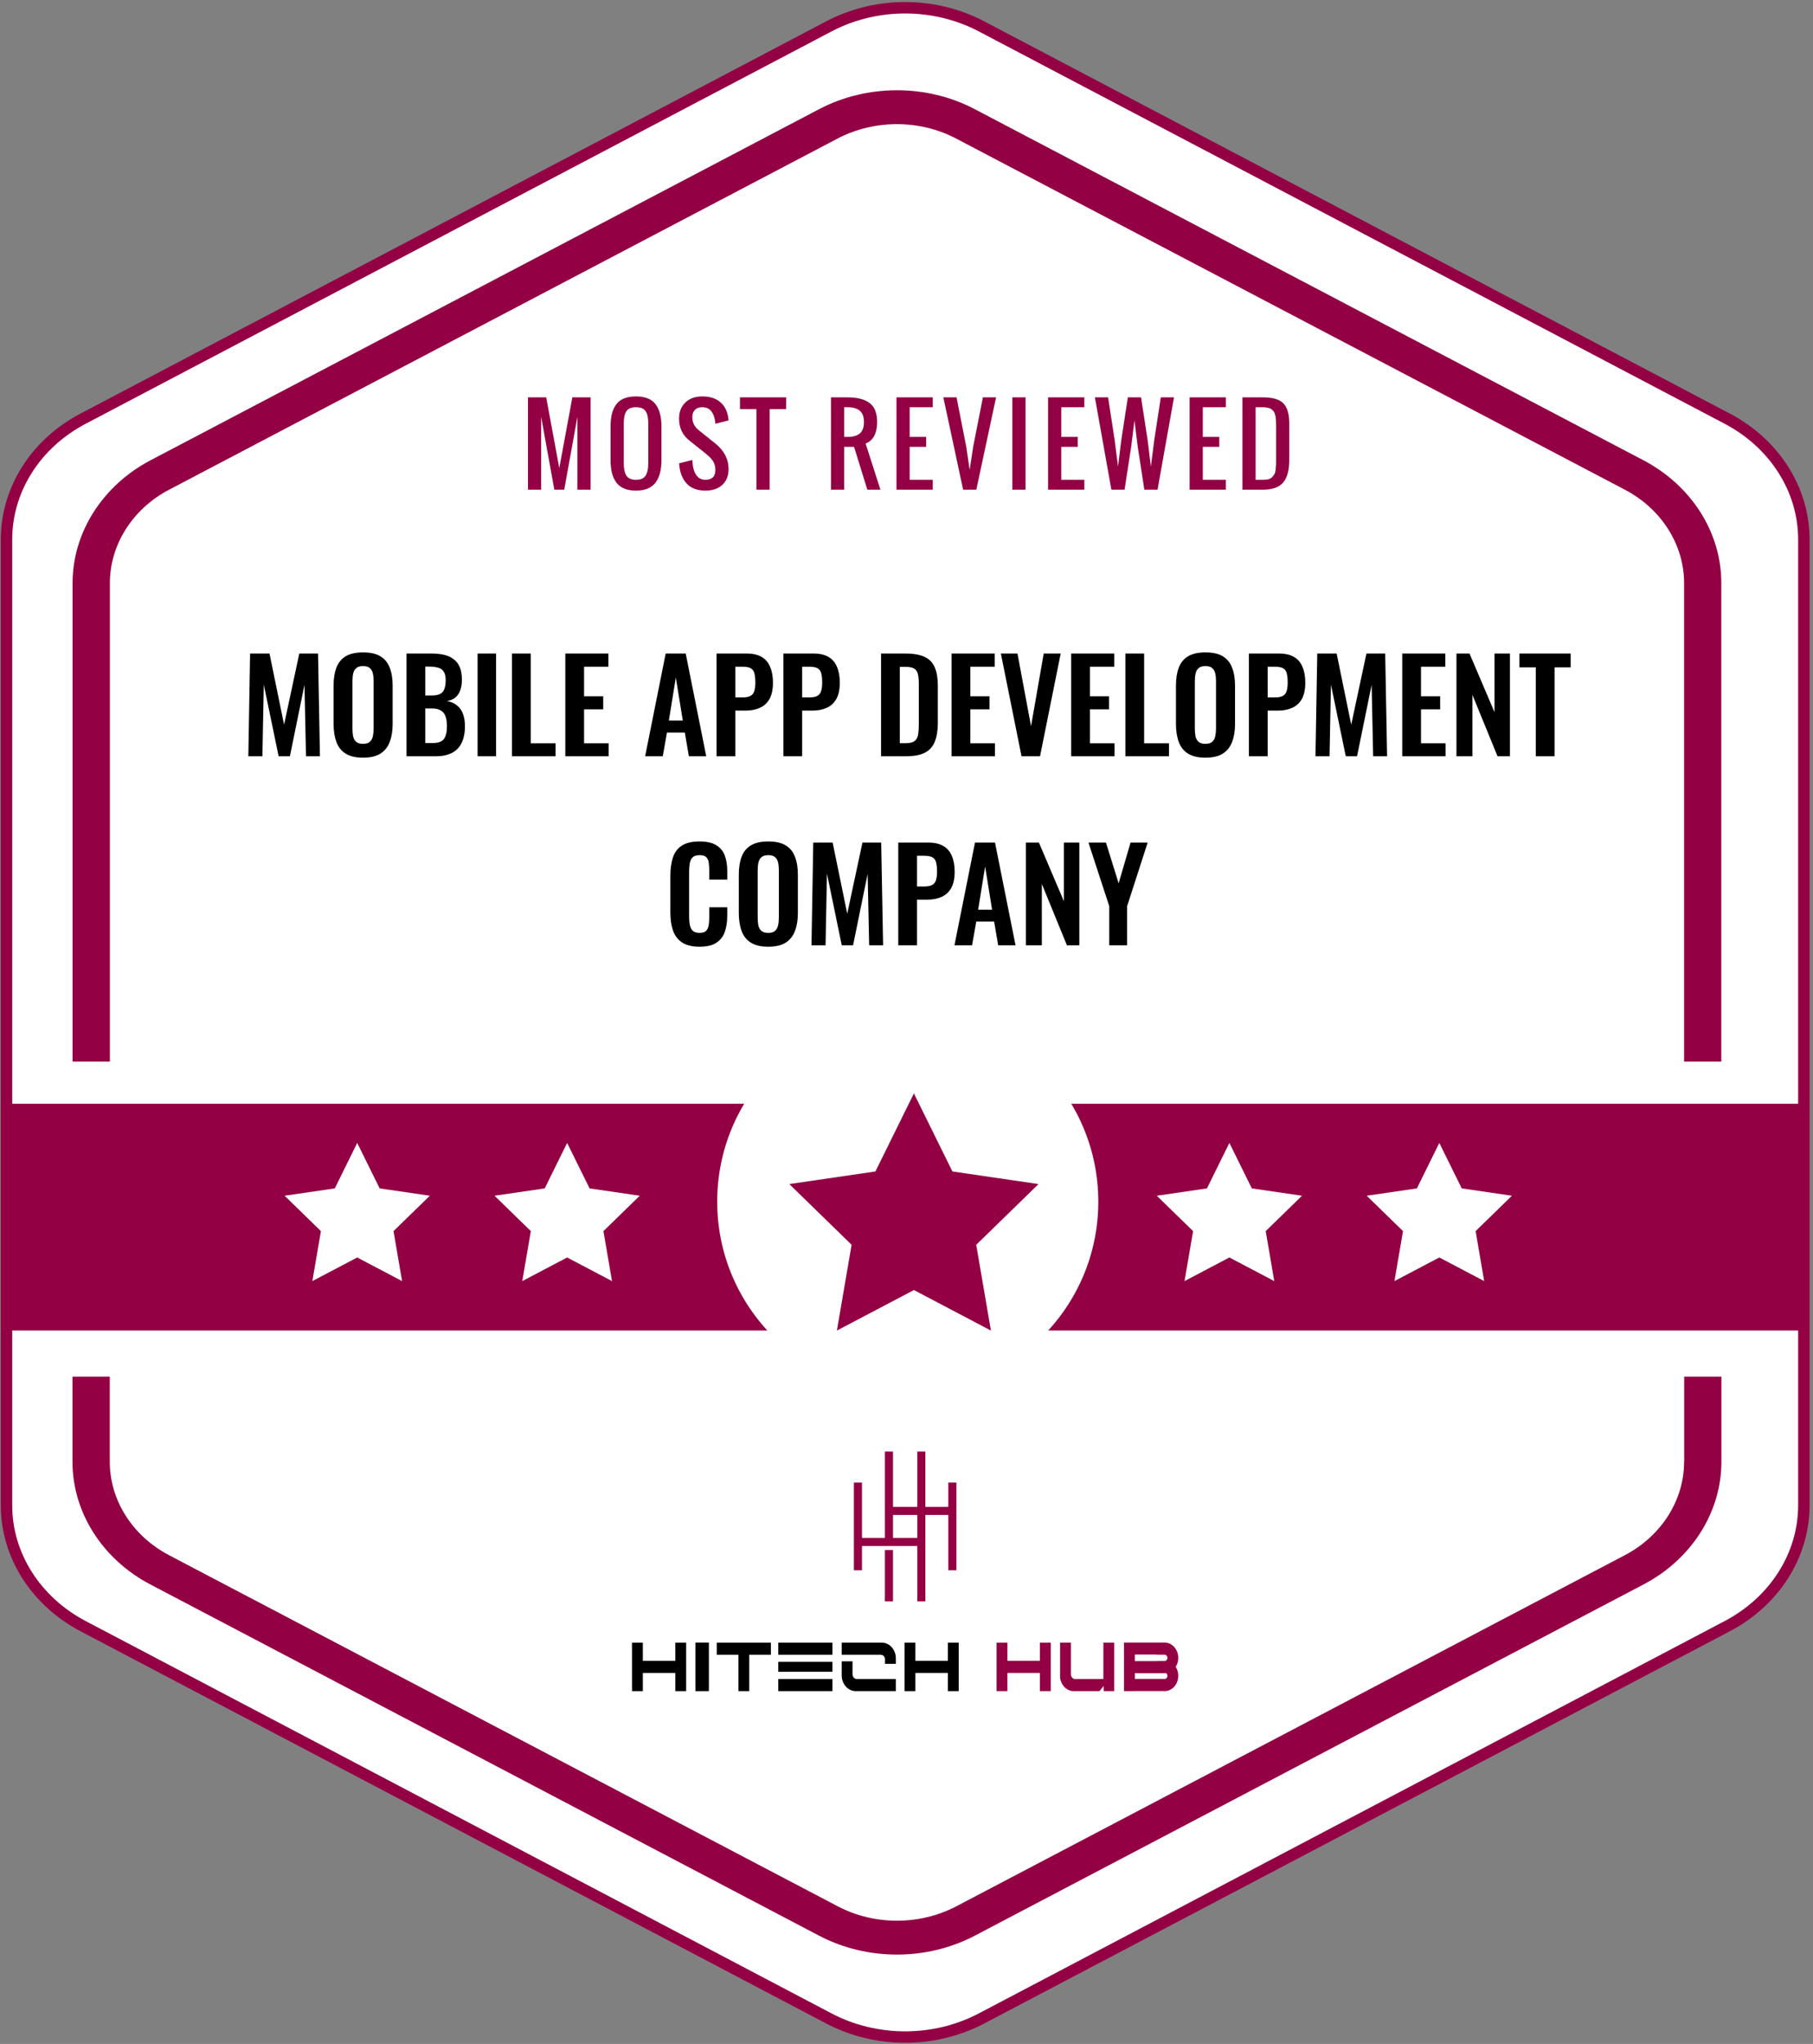 <svg width="355" height="400" viewBox="0 0 355 400" fill="none" xmlns="http://www.w3.org/2000/svg">
<rect x="0" y="0" width="355" height="400" fill="#808080" stroke="none"/>
<path d="M16.26 81.94L162.256 5.184C171.527 0.297 182.957 0.297 192.228 5.184L338.223 81.94C347.495 86.826 353.209 95.831 353.209 105.584V294.591C353.209 304.345 347.495 313.35 338.223 318.236L192.228 394.992C182.957 399.878 171.527 399.878 162.256 394.992L16.26 318.236C6.989 313.35 1.274 304.345 1.274 294.591V105.584C1.274 95.812 6.989 86.807 16.26 81.94Z" fill="white" stroke="#930043" stroke-width="2.235" stroke-miterlimit="10"/>
<path d="M329.761 286.067C329.761 293.588 325.316 300.604 318.135 304.365L187.264 373.065C180.082 376.826 171.173 376.826 164.032 373.065L33.12 304.365C25.939 300.604 21.494 293.588 21.494 286.067V269.41H14.19V286.067C14.19 295.946 20.033 305.151 29.458 310.09L160.37 378.809C165.061 381.279 170.349 382.513 175.638 382.513C180.906 382.513 186.173 381.279 190.885 378.809L321.797 310.09C331.222 305.151 337.066 295.946 337.066 286.067V269.41H329.781V286.067H329.761ZM321.797 90.075L190.885 21.375C181.482 16.417 169.773 16.436 160.37 21.375L29.478 90.075C20.054 95.033 14.21 104.238 14.21 114.117V207.756H21.515V114.117C21.515 106.595 25.96 99.579 33.141 95.819L163.991 27.119C171.173 23.358 180.082 23.358 187.223 27.119L318.135 95.819C325.316 99.579 329.761 106.595 329.761 114.117V207.756H337.045V114.117C337.066 104.238 331.222 95.033 321.797 90.075Z" fill="#930043"/>
<path d="M103.38 95.834V77.762H106.95L109.512 91.599L112.074 77.762H115.644V95.834H113.062V81.574L110.48 95.834H108.544L105.962 81.574V95.834H103.38ZM124.537 96.016C123.629 96.016 122.85 95.878 122.197 95.602C121.552 95.327 121.038 94.923 120.654 94.392C120.271 93.861 119.992 93.239 119.817 92.526C119.643 91.807 119.555 90.973 119.555 90.025V83.47C119.555 82.522 119.643 81.695 119.817 80.989C119.992 80.283 120.271 79.671 120.654 79.154C121.038 78.629 121.552 78.236 122.197 77.974C122.85 77.712 123.629 77.581 124.537 77.581C126.299 77.581 127.569 78.085 128.349 79.093C129.129 80.102 129.519 81.561 129.519 83.47V90.025C129.519 90.96 129.428 91.787 129.247 92.506C129.072 93.219 128.793 93.844 128.41 94.382C128.027 94.913 127.509 95.32 126.857 95.602C126.211 95.878 125.438 96.016 124.537 96.016ZM122.651 93.081C123.001 93.626 123.629 93.898 124.537 93.898C125.445 93.898 126.07 93.626 126.413 93.081C126.763 92.537 126.937 91.733 126.937 90.671V82.825C126.937 81.776 126.766 80.993 126.423 80.475C126.08 79.957 125.452 79.698 124.537 79.698C123.623 79.698 122.994 79.957 122.651 80.475C122.308 80.993 122.137 81.776 122.137 82.825V90.671C122.137 91.733 122.308 92.537 122.651 93.081ZM138.14 96.016C136.513 96.016 135.269 95.538 134.409 94.584C133.555 93.629 133.078 92.325 132.977 90.671L135.558 90.025C135.686 92.607 136.547 93.898 138.14 93.898C139.431 93.898 140.077 93.253 140.077 91.962C140.077 91.579 140.023 91.225 139.915 90.903C139.814 90.573 139.656 90.274 139.441 90.005C139.226 89.73 139.031 89.511 138.856 89.35C138.681 89.182 138.443 88.977 138.14 88.734L134.913 86.153C134.321 85.689 133.847 85.1 133.491 84.388C133.141 83.668 132.967 82.852 132.967 81.937C132.967 80.606 133.38 79.547 134.207 78.76C135.034 77.974 136.13 77.581 137.495 77.581C138.96 77.581 140.124 77.94 140.984 78.66C141.852 79.372 142.386 80.384 142.588 81.695C142.608 81.836 142.631 82.031 142.658 82.28L140.077 82.925C140.07 82.811 140.053 82.64 140.026 82.411C139.912 81.591 139.653 80.935 139.25 80.445C138.853 79.947 138.268 79.698 137.495 79.698C136.876 79.698 136.399 79.873 136.063 80.223C135.727 80.566 135.558 81.046 135.558 81.665C135.558 82.68 135.989 83.531 136.849 84.216L140.077 86.798C141.798 88.19 142.658 89.854 142.658 91.79C142.658 93.115 142.248 94.15 141.428 94.896C140.614 95.643 139.519 96.016 138.14 96.016ZM148.123 95.834V80.061H144.896V77.762H153.932V80.061H150.705V95.834H148.123ZM165.294 85.507H165.94C167.016 85.507 167.822 85.282 168.36 84.832C168.898 84.374 169.167 83.632 169.167 82.603C169.167 81.574 168.898 80.835 168.36 80.384C167.822 79.927 167.016 79.698 165.94 79.698H165.294V85.507ZM162.713 95.834V77.762H165.94C167.863 77.762 169.312 78.135 170.286 78.881C171.261 79.628 171.749 80.868 171.749 82.603C171.749 83.678 171.557 84.579 171.174 85.306C170.791 86.032 170.229 86.529 169.49 86.798L172.394 95.834H169.833L167.231 87.444H165.294V95.834H162.713ZM175.539 95.834V77.762H182.639V79.698H178.121V85.507H181.348V87.444H178.121V93.898H182.639V95.834H175.539ZM188.588 95.834L184.715 77.762H187.297L189.203 87.444L189.868 91.962L190.554 87.444L192.46 77.762H195.042L191.169 95.834H188.588ZM198.227 95.834V77.762H200.809V95.834H198.227ZM205.225 95.834V77.762H212.324V79.698H207.806V85.507H211.034V87.444H207.806V93.898H212.324V95.834H205.225ZM217.617 95.834L214.39 77.762H216.972L218.263 86.153L218.918 91.316L219.554 86.153L220.845 77.762H223.426L224.717 86.153L225.353 91.316L226.008 86.153L227.299 77.762H229.881L226.654 95.834H224.072L222.781 87.444L222.136 82.28L221.49 87.444L220.199 95.834H217.617ZM232.935 95.834V77.762H240.035V79.698H235.517V85.507H238.744V87.444H235.517V93.898H240.035V95.834H232.935ZM243.281 95.834V77.762H247.284C249.174 77.762 250.505 78.149 251.278 78.922C252.058 79.695 252.448 81.029 252.448 82.925V90.025C252.448 92.009 252.051 93.475 251.258 94.422C250.471 95.364 249.14 95.834 247.264 95.834H243.281ZM245.862 93.898H247.284C247.708 93.898 248.071 93.861 248.374 93.787C248.676 93.706 248.921 93.565 249.11 93.364C249.298 93.155 249.446 92.96 249.553 92.779C249.661 92.59 249.735 92.301 249.775 91.911C249.822 91.521 249.849 91.202 249.856 90.953C249.863 90.698 249.866 90.304 249.866 89.773C249.866 89.598 249.866 89.467 249.866 89.38V83.571C249.866 83.242 249.863 82.979 249.856 82.784C249.856 82.589 249.846 82.361 249.826 82.099C249.812 81.83 249.789 81.618 249.755 81.463C249.722 81.309 249.675 81.137 249.614 80.949C249.553 80.754 249.476 80.603 249.382 80.495C249.295 80.388 249.184 80.276 249.049 80.162C248.921 80.041 248.77 79.954 248.595 79.9C248.427 79.84 248.229 79.792 248 79.759C247.772 79.719 247.516 79.698 247.234 79.698H245.862V93.898Z" fill="#930043"/>
<path d="M48.625 148L48.973 127.898H52.77L55.624 141.821L58.602 127.898H62.275L62.647 148H59.917L59.619 134.028L56.765 148H54.557L51.653 133.978L51.38 148H48.625ZM71.075 148.273C69.652 148.273 68.519 148.008 67.675 147.479C66.832 146.949 66.228 146.188 65.864 145.196C65.5 144.203 65.318 143.028 65.318 141.672V134.152C65.318 132.795 65.5 131.637 65.864 130.678C66.228 129.702 66.832 128.957 67.675 128.444C68.519 127.931 69.652 127.675 71.075 127.675C72.531 127.675 73.673 127.931 74.5 128.444C75.344 128.957 75.948 129.702 76.312 130.678C76.692 131.637 76.882 132.795 76.882 134.152V141.696C76.882 143.037 76.692 144.203 76.312 145.196C75.948 146.172 75.344 146.933 74.5 147.479C73.673 148.008 72.531 148.273 71.075 148.273ZM71.075 145.568C71.687 145.568 72.134 145.436 72.415 145.171C72.713 144.906 72.912 144.542 73.011 144.079C73.11 143.616 73.16 143.111 73.16 142.565V133.308C73.16 132.746 73.11 132.241 73.011 131.795C72.912 131.348 72.713 131 72.415 130.752C72.134 130.488 71.687 130.355 71.075 130.355C70.496 130.355 70.058 130.488 69.76 130.752C69.462 131 69.264 131.348 69.164 131.795C69.065 132.241 69.015 132.746 69.015 133.308V142.565C69.015 143.111 69.057 143.616 69.139 144.079C69.239 144.542 69.437 144.906 69.735 145.171C70.033 145.436 70.48 145.568 71.075 145.568ZM79.599 148V127.898H84.538C85.431 127.898 86.234 127.981 86.945 128.146C87.673 128.312 88.293 128.593 88.806 128.99C89.336 129.371 89.741 129.892 90.022 130.554C90.304 131.215 90.444 132.051 90.444 133.06C90.444 133.871 90.328 134.566 90.097 135.145C89.882 135.724 89.559 136.187 89.129 136.535C88.699 136.865 88.161 137.089 87.516 137.205C88.31 137.337 88.963 137.618 89.476 138.048C90.006 138.462 90.395 139.008 90.643 139.686C90.907 140.365 91.04 141.184 91.04 142.143C91.04 143.103 90.916 143.955 90.668 144.699C90.436 145.427 90.08 146.039 89.6 146.536C89.137 147.016 88.55 147.38 87.838 147.628C87.144 147.876 86.325 148 85.382 148H79.599ZM83.272 145.419H84.662C85.77 145.419 86.523 145.154 86.92 144.625C87.317 144.079 87.516 143.243 87.516 142.118C87.516 141.308 87.417 140.654 87.218 140.158C87.036 139.645 86.722 139.264 86.275 139.016C85.845 138.768 85.266 138.644 84.538 138.644H83.272V145.419ZM83.272 136.113H84.513C85.241 136.113 85.803 136.005 86.201 135.79C86.598 135.575 86.871 135.244 87.019 134.797C87.185 134.351 87.268 133.788 87.268 133.11C87.268 132.398 87.144 131.852 86.895 131.472C86.664 131.075 86.308 130.81 85.828 130.678C85.349 130.529 84.736 130.454 83.992 130.454H83.272V136.113ZM93.513 148V127.898H97.136V148H93.513ZM100.248 148V127.898H103.921V145.469H108.785V148H100.248ZM110.693 148V127.898H119.131V130.479H114.366V136.262H118.113V138.818H114.366V145.469H119.181V148H110.693ZM126.325 148L130.346 127.898H134.267L138.287 148H134.887L134.093 143.359H130.594L129.775 148H126.325ZM130.966 141.026H133.696L132.331 132.589L130.966 141.026ZM140.309 148V127.898H146.215C147.423 127.898 148.399 128.122 149.144 128.568C149.905 129.015 150.459 129.669 150.806 130.529C151.17 131.373 151.352 132.398 151.352 133.606C151.352 134.913 151.129 135.972 150.682 136.783C150.235 137.577 149.607 138.156 148.796 138.52C148.002 138.884 147.059 139.066 145.967 139.066H143.982V148H140.309ZM143.982 136.485H145.371C146.033 136.485 146.546 136.394 146.91 136.212C147.291 136.013 147.547 135.707 147.679 135.294C147.828 134.864 147.903 134.293 147.903 133.581C147.903 132.853 147.845 132.266 147.729 131.819C147.63 131.356 147.398 131.017 147.034 130.802C146.687 130.587 146.132 130.479 145.371 130.479H143.982V136.485ZM153.396 148V127.898H159.302C160.51 127.898 161.486 128.122 162.231 128.568C162.992 129.015 163.546 129.669 163.893 130.529C164.257 131.373 164.439 132.398 164.439 133.606C164.439 134.913 164.216 135.972 163.769 136.783C163.323 137.577 162.694 138.156 161.883 138.52C161.089 138.884 160.146 139.066 159.054 139.066H157.069V148H153.396ZM157.069 136.485H158.458C159.12 136.485 159.633 136.394 159.997 136.212C160.378 136.013 160.634 135.707 160.766 135.294C160.915 134.864 160.99 134.293 160.99 133.581C160.99 132.853 160.932 132.266 160.816 131.819C160.717 131.356 160.485 131.017 160.121 130.802C159.774 130.587 159.219 130.479 158.458 130.479H157.069V136.485ZM172.517 148V127.898H177.257C178.895 127.898 180.169 128.122 181.079 128.568C182.006 129.015 182.659 129.702 183.04 130.628C183.437 131.555 183.635 132.729 183.635 134.152V141.498C183.635 142.954 183.437 144.17 183.04 145.146C182.659 146.106 182.014 146.825 181.104 147.305C180.211 147.768 178.978 148 177.406 148H172.517ZM176.19 145.444H177.307C178.151 145.444 178.755 145.295 179.119 144.997C179.483 144.699 179.706 144.269 179.789 143.707C179.871 143.128 179.913 142.424 179.913 141.597V133.904C179.913 133.093 179.855 132.44 179.739 131.943C179.623 131.447 179.383 131.083 179.019 130.851C178.655 130.62 178.068 130.504 177.257 130.504H176.19V145.444ZM186.332 148V127.898H194.769V130.479H190.004V136.262H193.752V138.818H190.004V145.469H194.819V148H186.332ZM200.024 148L195.979 127.898H199.23L201.885 142.118L204.367 127.898H207.692L203.647 148H200.024ZM209.743 148V127.898H218.181V130.479H213.416V136.262H217.163V138.818H213.416V145.469H218.23V148H209.743ZM220.358 148V127.898H224.031V145.469H228.895V148H220.358ZM236.021 148.273C234.598 148.273 233.465 148.008 232.621 147.479C231.777 146.949 231.173 146.188 230.809 145.196C230.445 144.203 230.263 143.028 230.263 141.672V134.152C230.263 132.795 230.445 131.637 230.809 130.678C231.173 129.702 231.777 128.957 232.621 128.444C233.465 127.931 234.598 127.675 236.021 127.675C237.477 127.675 238.618 127.931 239.445 128.444C240.289 128.957 240.893 129.702 241.257 130.678C241.638 131.637 241.828 132.795 241.828 134.152V141.696C241.828 143.037 241.638 144.203 241.257 145.196C240.893 146.172 240.289 146.933 239.445 147.479C238.618 148.008 237.477 148.273 236.021 148.273ZM236.021 145.568C236.633 145.568 237.08 145.436 237.361 145.171C237.659 144.906 237.857 144.542 237.956 144.079C238.056 143.616 238.105 143.111 238.105 142.565V133.308C238.105 132.746 238.056 132.241 237.956 131.795C237.857 131.348 237.659 131 237.361 130.752C237.08 130.488 236.633 130.355 236.021 130.355C235.442 130.355 235.003 130.488 234.705 130.752C234.408 131 234.209 131.348 234.11 131.795C234.011 132.241 233.961 132.746 233.961 133.308V142.565C233.961 143.111 234.002 143.616 234.085 144.079C234.184 144.542 234.383 144.906 234.681 145.171C234.978 145.436 235.425 145.568 236.021 145.568ZM244.545 148V127.898H250.451C251.659 127.898 252.635 128.122 253.38 128.568C254.141 129.015 254.695 129.669 255.042 130.529C255.406 131.373 255.588 132.398 255.588 133.606C255.588 134.913 255.365 135.972 254.918 136.783C254.472 137.577 253.843 138.156 253.032 138.52C252.238 138.884 251.295 139.066 250.203 139.066H248.218V148H244.545ZM248.218 136.485H249.607C250.269 136.485 250.782 136.394 251.146 136.212C251.527 136.013 251.783 135.707 251.915 135.294C252.064 134.864 252.139 134.293 252.139 133.581C252.139 132.853 252.081 132.266 251.965 131.819C251.866 131.356 251.634 131.017 251.27 130.802C250.923 130.587 250.368 130.479 249.607 130.479H248.218V136.485ZM257.582 148L257.93 127.898H261.727L264.581 141.821L267.559 127.898H271.231L271.604 148H268.874L268.576 134.028L265.722 148H263.513L260.61 133.978L260.337 148H257.582ZM274.572 148V127.898H283.01V130.479H278.245V136.262H281.993V138.818H278.245V145.469H283.06V148H274.572ZM285.187 148V127.898H287.743L292.632 139.364V127.898H295.66V148H293.228L288.314 135.989V148H285.187ZM300.721 148V130.603H297.519V127.898H307.545V130.603H304.394V148H300.721ZM136.97 185.273C135.497 185.273 134.339 184.983 133.495 184.404C132.668 183.825 132.089 183.039 131.758 182.047C131.427 181.038 131.262 179.879 131.262 178.572V171.4C131.262 170.027 131.427 168.836 131.758 167.827C132.089 166.817 132.668 166.04 133.495 165.494C134.339 164.948 135.497 164.675 136.97 164.675C138.36 164.675 139.443 164.915 140.221 165.395C141.015 165.858 141.578 166.528 141.908 167.405C142.239 168.282 142.405 169.299 142.405 170.457V172.145H138.881V170.408C138.881 169.845 138.848 169.332 138.781 168.869C138.732 168.406 138.575 168.042 138.31 167.777C138.062 167.496 137.623 167.355 136.995 167.355C136.366 167.355 135.903 167.504 135.605 167.802C135.324 168.083 135.142 168.472 135.059 168.968C134.976 169.448 134.935 169.994 134.935 170.606V179.342C134.935 180.07 134.993 180.674 135.109 181.153C135.224 181.617 135.431 181.972 135.729 182.221C136.043 182.452 136.465 182.568 136.995 182.568C137.607 182.568 138.037 182.427 138.285 182.146C138.55 181.848 138.715 181.459 138.781 180.98C138.848 180.5 138.881 179.962 138.881 179.367V177.555H142.405V179.168C142.405 180.359 142.248 181.418 141.933 182.345C141.619 183.255 141.065 183.974 140.27 184.504C139.493 185.017 138.393 185.273 136.97 185.273ZM150.422 185.273C148.999 185.273 147.865 185.008 147.022 184.479C146.178 183.949 145.574 183.188 145.21 182.196C144.846 181.203 144.664 180.028 144.664 178.672V171.152C144.664 169.795 144.846 168.637 145.21 167.678C145.574 166.702 146.178 165.957 147.022 165.444C147.865 164.931 148.999 164.675 150.422 164.675C151.878 164.675 153.019 164.931 153.846 165.444C154.69 165.957 155.294 166.702 155.658 167.678C156.038 168.637 156.229 169.795 156.229 171.152V178.696C156.229 180.037 156.038 181.203 155.658 182.196C155.294 183.172 154.69 183.933 153.846 184.479C153.019 185.008 151.878 185.273 150.422 185.273ZM150.422 182.568C151.034 182.568 151.48 182.436 151.762 182.171C152.06 181.906 152.258 181.542 152.357 181.079C152.457 180.616 152.506 180.111 152.506 179.565V170.308C152.506 169.746 152.457 169.241 152.357 168.795C152.258 168.348 152.06 168 151.762 167.752C151.48 167.488 151.034 167.355 150.422 167.355C149.843 167.355 149.404 167.488 149.106 167.752C148.808 168 148.61 168.348 148.511 168.795C148.411 169.241 148.362 169.746 148.362 170.308V179.565C148.362 180.111 148.403 180.616 148.486 181.079C148.585 181.542 148.784 181.906 149.081 182.171C149.379 182.436 149.826 182.568 150.422 182.568ZM158.896 185L159.243 164.898H163.04L165.894 178.821L168.872 164.898H172.545L172.918 185H170.188L169.89 171.028L167.036 185H164.827L161.924 170.978L161.651 185H158.896ZM175.886 185V164.898H181.793C183 164.898 183.976 165.122 184.721 165.568C185.482 166.015 186.036 166.669 186.384 167.529C186.748 168.373 186.93 169.398 186.93 170.606C186.93 171.913 186.706 172.972 186.26 173.783C185.813 174.577 185.184 175.156 184.374 175.52C183.579 175.884 182.636 176.066 181.544 176.066H179.559V185H175.886ZM179.559 173.485H180.949C181.611 173.485 182.123 173.394 182.487 173.212C182.868 173.013 183.124 172.707 183.257 172.294C183.406 171.864 183.48 171.293 183.48 170.581C183.48 169.853 183.422 169.266 183.306 168.819C183.207 168.356 182.975 168.017 182.611 167.802C182.264 167.587 181.71 167.479 180.949 167.479H179.559V173.485ZM186.889 185L190.91 164.898H194.831L198.851 185H195.451L194.657 180.359H191.158L190.339 185H186.889ZM191.53 178.026H194.26L192.895 169.589L191.53 178.026ZM200.873 185V164.898H203.429L208.318 176.364V164.898H211.345V185H208.913L204 172.989V185H200.873ZM217.2 185V177.332L213.13 164.898H216.555L219.037 172.865L221.37 164.898H224.72L220.7 177.332V185H217.2Z" fill="black"/>
<rect x="1.274" y="216.007" width="351.935" height="44.37" fill="#930043"/>
<circle cx="177.745" cy="235.165" r="37.311" fill="white"/>
<path d="M69.946 223.671L74.34 232.571L84.164 234.007L77.055 240.931L78.733 250.713L69.946 246.092L61.16 250.713L62.837 240.931L55.728 234.007L65.553 232.571L69.946 223.671Z" fill="white"/>
<path d="M111.051 223.671L115.444 232.571L125.269 234.007L118.16 240.931L119.838 250.713L111.051 246.092L102.264 250.713L103.942 240.931L96.833 234.007L106.658 232.571L111.051 223.671Z" fill="white"/>
<path d="M178.951 213.985L186.491 229.259L203.352 231.724L191.151 243.607L194.031 260.394L178.951 252.464L163.872 260.394L166.751 243.607L154.551 231.724L171.411 229.259L178.951 213.985Z" fill="#930043"/>
<path d="M240.725 223.671L245.118 232.571L254.943 234.007L247.834 240.931L249.511 250.713L240.725 246.092L231.938 250.713L233.616 240.931L226.507 234.007L236.331 232.571L240.725 223.671Z" fill="white"/>
<path d="M281.829 223.671L286.223 232.571L296.047 234.007L288.938 240.931L290.616 250.713L281.829 246.092L273.043 250.713L274.72 240.931L267.611 234.007L277.436 232.571L281.829 223.671Z" fill="white"/>
<g clip-path="url(#clip0_1015_2068)">
<path d="M185.685 290.143V294.897H181.195V284.068H179.61V294.897H174.856V284.068H173.272V300.971H168.782V290.143H167.197V307.31H168.782V302.556H179.61V313.384H181.195V296.481H185.685V307.31H187.269V290.143H185.685ZM179.61 300.971H174.856V296.481H179.61V300.971Z" fill="#930043"/>
<path d="M174.855 303.35H173.271V313.386H174.855V303.35Z" fill="#930043"/>
</g>
<path d="M134.355 321.465V330.958H132.236V327.398H125.874V330.958H123.754V321.465H125.874V325.026H132.236V321.465H134.355Z" fill="black"/>
<path d="M136.165 330.959V321.451H138.806V330.959H136.165Z" fill="black"/>
<path d="M150.951 323.837H146.711V330.957H144.592V323.837H140.35V321.464H150.951V323.837Z" fill="black"/>
<path d="M162.994 321.464V323.837H154.512V323.839H152.393V321.464H162.994ZM162.994 325.225V327.16H154.512V327.166H152.393V325.225H162.994ZM162.994 328.585V330.957H152.393V328.585H162.994Z" fill="black"/>
<path d="M175.414 324.539V325.617H173.295V324.75C173.295 324.246 172.929 323.837 172.479 323.837H164.813V321.464H172.667C172.883 321.464 173.092 321.492 173.295 321.546C174.308 321.81 175.105 322.703 175.344 323.839C175.389 324.063 175.414 324.297 175.414 324.539ZM167.748 328.585H175.414V330.957H167.56C167.462 330.957 167.367 330.952 167.273 330.939C167.158 330.927 167.044 330.904 166.933 330.876C165.919 330.611 165.122 329.719 164.883 328.582C164.865 328.498 164.851 328.414 164.84 328.33C164.822 328.183 164.811 328.033 164.811 327.88V325.124H166.93V327.669C166.933 328.175 167.298 328.585 167.748 328.585Z" fill="black"/>
<path d="M187.722 321.464V330.957H185.602V327.397H179.24V330.957H177.12V321.464H179.24V325.024H185.602V321.464H187.722Z" fill="black"/>
<path d="M205.742 321.464V330.957H203.622V327.397H197.26V330.957H195.141V321.464H197.26V325.024H203.622V321.464H205.742Z" fill="#930043"/>
<path d="M218.175 321.464V330.957H216.112V329.94L215.287 330.957H210.005C208.755 330.812 207.753 329.729 207.571 328.348V321.464H209.691V327.672C209.691 328.175 210.057 328.585 210.507 328.585H216.048L216.053 321.464H218.175Z" fill="#930043"/>
<path d="M230.674 327.437C230.701 327.608 230.715 327.783 230.715 327.961C230.715 328.17 230.697 328.373 230.66 328.569C230.426 329.843 229.467 330.822 228.286 330.942C228.206 330.949 228.125 330.954 228.041 330.954C227.956 330.954 227.877 330.949 227.795 330.942H222.206V330.954H220.086V328.572H220.088V327.44H220.086V325.088H220.088V323.801H220.086V321.451H228.041C229.327 321.451 230.404 322.468 230.658 323.824C230.697 324.025 230.715 324.231 230.715 324.444C230.715 324.658 230.694 324.864 230.658 325.065C230.581 325.484 230.422 325.871 230.206 326.204C230.438 326.563 230.601 326.982 230.674 327.437ZM228.595 324.444C228.595 324.104 228.347 323.824 228.041 323.824H226.471V323.801H222.208V325.088H226.471V325.065H228.041C228.141 325.065 228.231 325.037 228.313 324.986C228.481 324.879 228.595 324.676 228.595 324.444ZM228.595 327.964C228.595 327.743 228.49 327.549 228.336 327.44H222.21V328.572H228.154C228.404 328.513 228.595 328.261 228.595 327.964Z" fill="#930043"/>
<defs>
<clipPath id="clip0_1015_2068">
<rect width="20.072" height="29.316" fill="white" transform="translate(167.198 284.068)"/>
</clipPath>
</defs>
</svg>
